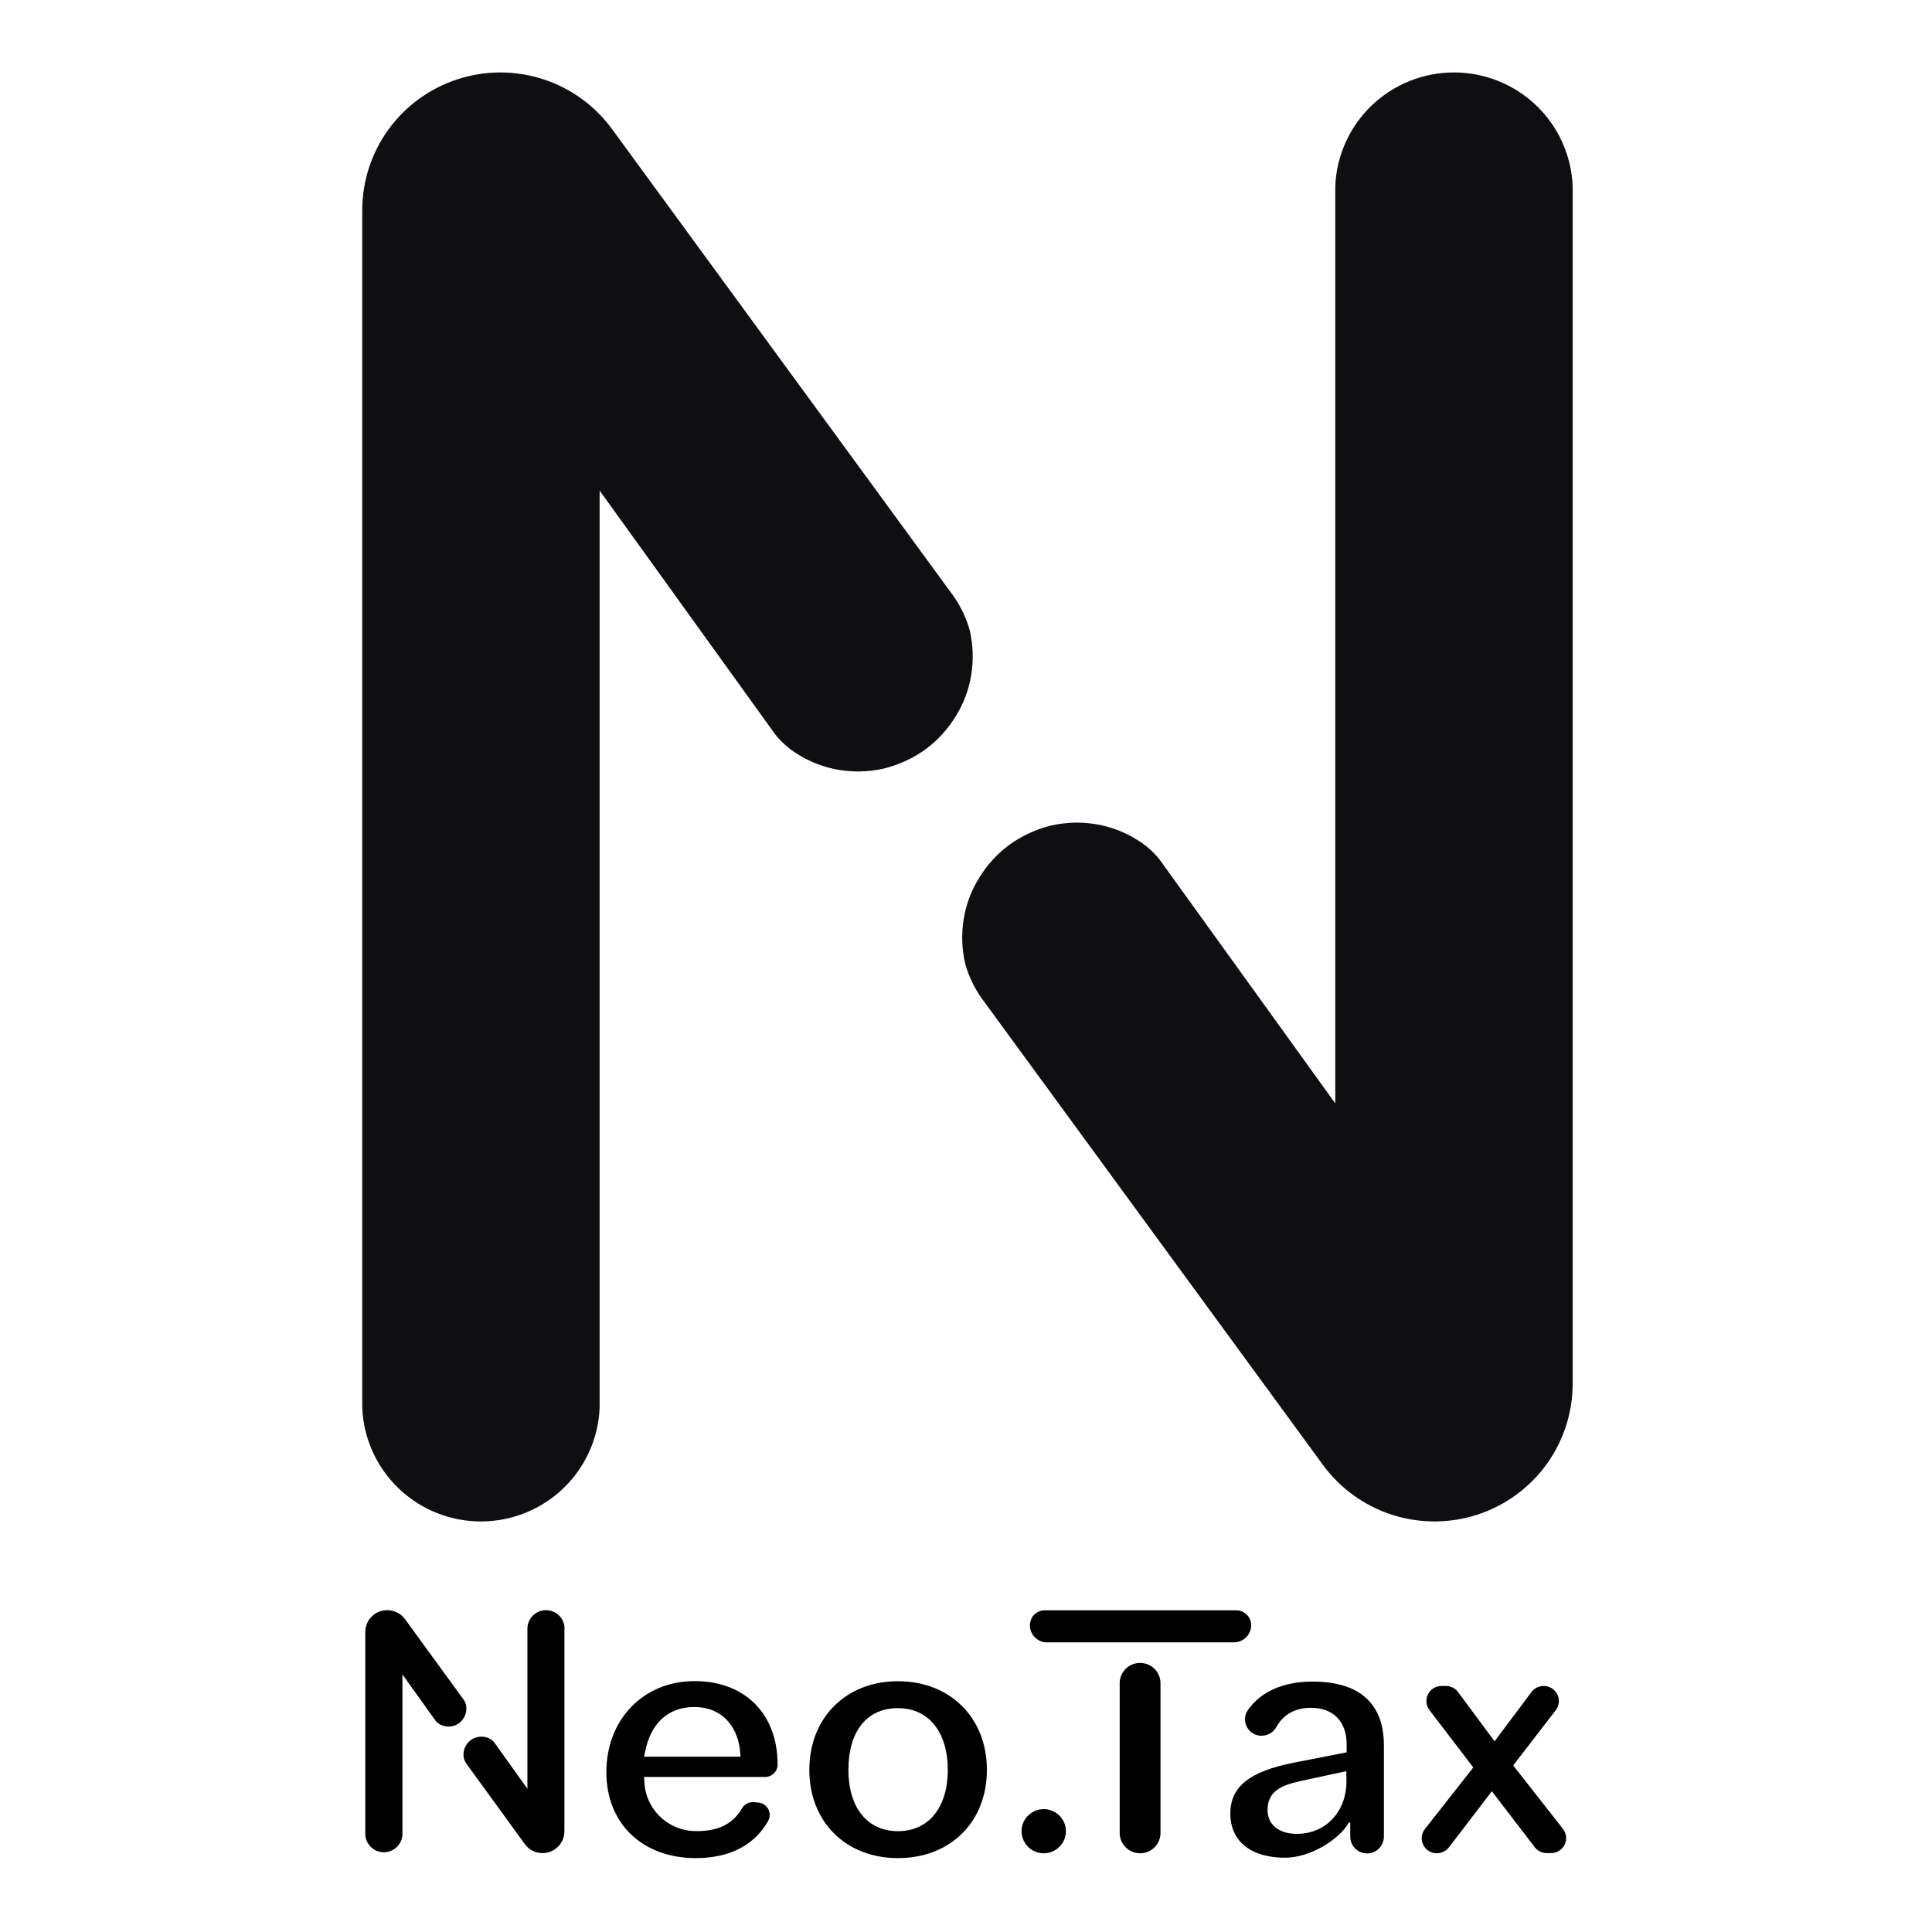 <svg width="400" height="400" viewBox="0 0 400 400" fill="none" xmlns="http://www.w3.org/2000/svg">
<path fill-rule="evenodd" clip-rule="evenodd" d="M325.605 286.392V38.552C325.353 32.221 322.652 26.233 318.072 21.843C313.491 17.452 307.383 15 301.03 15C294.677 15 288.57 17.452 283.989 21.843C279.408 26.233 276.708 32.221 276.455 38.552V228.449L240.109 177.996C238.812 176.358 237.23 174.965 235.439 173.882C232.809 172.228 229.871 171.119 226.8 170.622C225.514 170.422 224.212 170.317 222.909 170.312C221.102 170.322 219.302 170.531 217.539 170.933C214.507 171.692 211.643 173.009 209.095 174.814C206.568 176.659 204.426 178.98 202.791 181.644C201.124 184.278 200.011 187.223 199.522 190.3C199.023 193.369 199.129 196.506 199.833 199.536C200.542 202.062 201.673 204.45 203.179 206.599L273.888 303.275C277.447 308.146 282.462 311.767 288.213 313.62C293.965 315.472 300.157 315.46 305.9 313.585C311.644 311.71 316.645 308.069 320.185 303.184C323.725 298.298 325.622 292.42 325.605 286.392ZM75 43.46V291.365V291.441C75.253 297.774 77.952 303.764 82.533 308.156C87.114 312.548 93.221 315 99.575 315C105.928 315 112.035 312.548 116.616 308.156C121.197 303.764 123.896 297.774 124.149 291.441V101.573L160.495 152.04C161.793 153.678 163.375 155.072 165.165 156.154C167.795 157.81 170.734 158.919 173.804 159.416C175.091 159.616 176.392 159.72 177.695 159.725C179.503 159.716 181.304 159.507 183.066 159.105C186.098 158.345 188.961 157.028 191.51 155.223C194.037 153.377 196.178 151.055 197.814 148.389C199.48 145.755 200.593 142.81 201.083 139.733C201.582 136.662 201.476 133.524 200.771 130.494C200.062 127.968 198.931 125.579 197.425 123.429L126.717 26.728C123.166 21.866 118.165 18.249 112.429 16.392C106.692 14.536 100.515 14.536 94.779 16.392C89.043 18.247 84.041 21.864 80.489 26.726C76.937 31.587 75.015 37.444 75 43.46Z" fill="#0F0F11"/>
<path d="M96.487 354.425C96.403 354.893 96.231 355.341 95.977 355.743C95.716 356.156 95.38 356.516 94.985 356.805C94.357 357.247 93.604 357.477 92.835 357.464C92.631 357.463 92.427 357.445 92.226 357.411C91.757 357.332 91.307 357.162 90.903 356.91C90.639 356.748 90.405 356.543 90.209 356.304L83.322 346.669V379.818C83.281 380.806 82.857 381.741 82.14 382.426C81.423 383.111 80.468 383.494 79.475 383.494C78.481 383.494 77.526 383.111 76.809 382.426C76.092 381.741 75.669 380.806 75.628 379.818V337.884C75.625 337.108 75.824 336.344 76.204 335.667C76.585 334.99 77.134 334.422 77.799 334.018C78.465 333.615 79.223 333.389 80.002 333.363C80.781 333.337 81.553 333.512 82.243 333.871C82.884 334.189 83.438 334.657 83.858 335.235L95.977 351.875C96.21 352.206 96.385 352.573 96.493 352.962C96.584 353.446 96.581 353.943 96.487 354.425Z" fill="black"/>
<path d="M116.855 337.212V379.178C116.849 380.128 116.543 381.052 115.979 381.818C115.416 382.584 114.624 383.154 113.717 383.446C112.81 383.738 111.833 383.738 110.926 383.445C110.019 383.152 109.228 382.581 108.665 381.814L102.711 373.61L102.48 373.287L96.387 364.884C96.245 364.637 96.133 364.374 96.056 364.1C95.948 363.626 95.933 363.136 96.01 362.657C96.177 361.69 96.712 360.826 97.505 360.245C97.905 359.968 98.354 359.767 98.828 359.651C99.102 359.59 99.381 359.559 99.661 359.559C100.363 359.55 101.052 359.742 101.646 360.113C101.898 360.275 102.121 360.478 102.308 360.712L109.194 370.354V337.205C109.194 336.188 109.6 335.212 110.322 334.493C111.044 333.774 112.023 333.37 113.045 333.37C114.065 333.371 115.042 333.776 115.763 334.495C116.483 335.215 116.888 336.189 116.888 337.205L116.855 337.212Z" fill="black"/>
<path d="M102.454 373.306L96.54 365.194C96.473 365.095 96.414 364.996 96.361 364.904L102.454 373.306Z" fill="black"/>
<path d="M144.065 384.701C133.004 384.701 125.541 377.557 125.541 366.907C125.541 355.981 133.222 348.053 143.794 348.053C154.226 348.053 160.994 354.827 160.994 365.319C160.995 365.658 160.928 365.994 160.799 366.307C160.669 366.621 160.479 366.905 160.239 367.145C159.998 367.385 159.713 367.576 159.399 367.706C159.084 367.836 158.747 367.902 158.407 367.902H133.348L133.414 368.95C133.543 371.739 134.766 374.366 136.82 376.265C138.874 378.165 141.594 379.185 144.396 379.106C148.795 379.106 151.818 377.55 153.657 374.354C153.882 373.978 154.2 373.667 154.582 373.45C154.963 373.232 155.394 373.117 155.834 373.115H156.118L157.038 373.201C157.46 373.244 157.866 373.389 158.219 373.625C158.572 373.86 158.862 374.179 159.062 374.552C159.261 374.923 159.365 375.337 159.366 375.758C159.367 376.184 159.26 376.603 159.055 376.977C156.211 382.038 151.031 384.701 144.065 384.701ZM143.734 353.424C138.442 353.424 134.816 356.646 133.599 362.505L133.348 363.698H153.313L153.227 362.63C152.89 358.38 150.197 353.424 143.734 353.424Z" fill="black"/>
<path d="M185.908 384.701C175.104 384.701 167.563 377.188 167.563 366.433C167.563 355.678 175.104 348.079 185.908 348.079C196.711 348.079 204.325 355.625 204.325 366.433C204.325 377.241 196.75 384.701 185.908 384.701ZM185.908 353.654C179.484 353.654 175.653 358.432 175.653 366.433C175.653 374.262 179.583 379.126 185.908 379.126C192.232 379.126 196.228 374.262 196.228 366.433C196.228 358.604 192.272 353.654 185.908 353.654Z" fill="black"/>
<path d="M216.094 383.706C215.339 383.706 214.596 383.521 213.93 383.167C213.264 382.813 212.695 382.301 212.276 381.675C211.856 381.05 211.597 380.332 211.523 379.583C211.448 378.835 211.56 378.079 211.849 377.384C212.137 376.689 212.593 376.076 213.177 375.598C213.76 375.121 214.453 374.794 215.193 374.647C215.934 374.5 216.699 374.537 217.422 374.755C218.144 374.973 218.802 375.365 219.336 375.896C219.764 376.32 220.103 376.824 220.334 377.379C220.566 377.933 220.685 378.528 220.685 379.129C220.685 379.73 220.566 380.324 220.334 380.879C220.103 381.434 219.764 381.938 219.336 382.361C218.912 382.788 218.407 383.126 217.85 383.357C217.294 383.588 216.697 383.706 216.094 383.706Z" fill="black"/>
<path d="M236.034 383.699C234.916 383.699 233.845 383.257 233.054 382.47C232.264 381.682 231.82 380.615 231.82 379.501V348.494C231.82 347.378 232.265 346.308 233.057 345.519C233.849 344.73 234.924 344.286 236.044 344.286C237.164 344.286 238.239 344.73 239.031 345.519C239.823 346.308 240.268 347.378 240.268 348.494V379.508C240.266 380.621 239.822 381.687 239.032 382.474C238.242 383.261 237.171 383.704 236.054 383.706L236.034 383.699ZM216.79 340.046C216.322 340.046 215.859 339.954 215.427 339.775C214.994 339.596 214.601 339.334 214.269 339.004C213.94 338.676 213.679 338.286 213.502 337.858C213.322 337.428 213.232 336.966 213.237 336.5C213.234 336.089 213.313 335.681 213.469 335.301C213.622 334.925 213.847 334.583 214.13 334.292C214.42 334.008 214.764 333.784 215.142 333.633C215.522 333.476 215.929 333.396 216.34 333.396H255.907C256.317 333.396 256.724 333.474 257.104 333.627C257.481 333.78 257.825 334.004 258.117 334.286C258.409 334.574 258.64 334.917 258.798 335.294C258.956 335.672 259.037 336.078 259.036 336.487C259.034 337.426 258.66 338.325 257.994 338.99C257.328 339.654 256.426 340.029 255.484 340.032H216.79V340.046Z" fill="black"/>
<path d="M266.067 384.622C258.962 384.622 254.728 381.201 254.728 375.481C254.728 369.906 258.698 366.742 267.926 364.937L278.809 362.802V361.161C278.809 356.416 276.037 353.582 271.399 353.582C268.184 353.582 265.723 354.946 264.268 357.536C263.972 358.088 263.53 358.55 262.99 358.872C262.451 359.193 261.834 359.362 261.205 359.361H260.92C260.326 359.316 259.754 359.116 259.26 358.782C258.767 358.448 258.37 357.991 258.109 357.457C257.847 356.924 257.731 356.331 257.772 355.739C257.812 355.147 258.008 354.576 258.34 354.083C261.059 350.194 265.704 348.152 271.763 348.152C283.956 348.152 286.522 355.282 286.522 361.273V380.127C286.537 380.978 286.254 381.808 285.722 382.473C285.268 383.023 284.654 383.42 283.965 383.61C283.276 383.8 282.545 383.774 281.871 383.536C281.198 383.298 280.614 382.858 280.2 382.278C279.786 381.698 279.561 381.004 279.556 380.292V377.452C279.556 377.287 279.318 377.26 279.232 377.405C277.201 380.931 271.208 384.622 266.067 384.622ZM270.632 368.449C266.418 369.339 262.435 370.183 262.435 374.736C262.435 377.781 264.764 379.679 268.515 379.679C274.469 379.679 278.769 375.105 278.769 368.805L278.736 366.703L270.632 368.449Z" fill="black"/>
<path d="M297.472 383.706C296.886 383.704 296.312 383.539 295.815 383.229C295.318 382.919 294.918 382.477 294.66 381.953C294.404 381.427 294.301 380.84 294.362 380.259C294.427 379.676 294.656 379.122 295.024 378.664L305.027 365.938L295.963 354.076C295.609 353.61 295.392 353.055 295.337 352.473C295.282 351.891 295.392 351.305 295.652 350.781C295.916 350.262 296.319 349.826 296.817 349.522C297.308 349.221 297.874 349.061 298.451 349.061H299.364C299.851 349.06 300.331 349.173 300.766 349.39C301.201 349.612 301.579 349.93 301.871 350.32L309.433 360.521L317.08 350.313C317.372 349.923 317.751 349.607 318.188 349.389C318.624 349.172 319.106 349.059 319.594 349.061C320.183 349.057 320.762 349.218 321.264 349.525C321.765 349.833 322.17 350.275 322.432 350.801C322.691 351.319 322.797 351.899 322.736 352.475C322.681 353.051 322.466 353.601 322.114 354.063L313.289 365.51L323.577 378.638C323.944 379.094 324.174 379.645 324.238 380.226C324.302 380.807 324.199 381.394 323.941 381.919C323.683 382.444 323.282 382.885 322.783 383.192C322.289 383.501 321.718 383.666 321.135 383.666H320.262C319.776 383.669 319.296 383.558 318.86 383.343C318.425 383.131 318.044 382.822 317.748 382.44L308.87 370.855L299.986 382.473C299.693 382.851 299.317 383.158 298.887 383.37C298.457 383.587 297.981 383.7 297.498 383.699L297.472 383.706Z" fill="black"/>
</svg>
